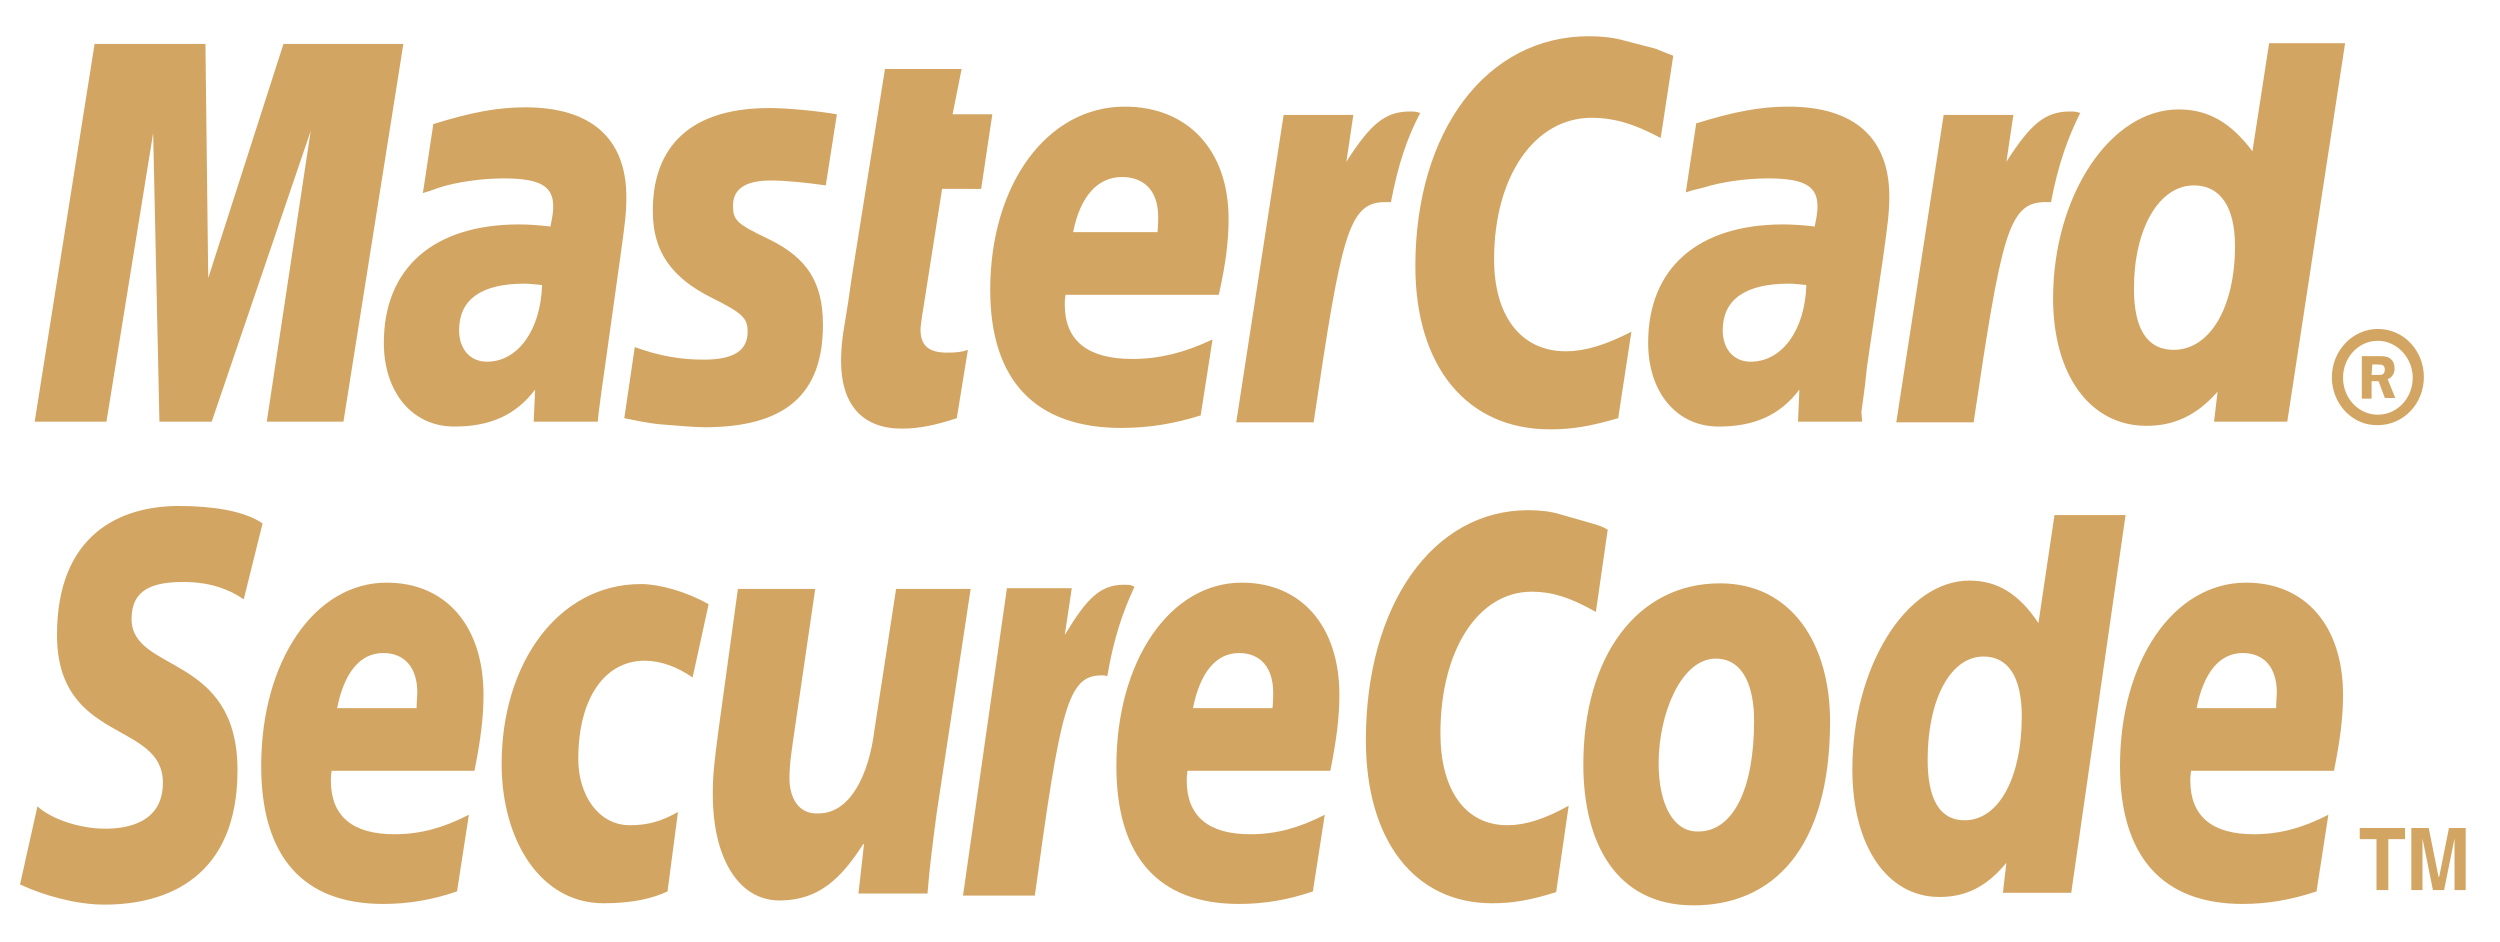 <svg width="69" height="26" viewBox="0 0 69 26" fill="none" xmlns="http://www.w3.org/2000/svg">
<g clip-path="url(#clip0_2789_1260)">
<path fill-rule="evenodd" clip-rule="evenodd" d="M64.36 10.407C64.36 9.676 64.937 9.079 65.63 9.079C66.341 9.079 66.899 9.676 66.899 10.407C66.899 11.137 66.341 11.734 65.629 11.734C64.937 11.754 64.359 11.157 64.359 10.407H64.36ZM65.63 11.445C66.168 11.445 66.591 10.984 66.591 10.426C66.591 9.868 66.149 9.406 65.629 9.406C65.091 9.406 64.668 9.868 64.668 10.426C64.668 10.984 65.09 11.446 65.629 11.446L65.63 11.445ZM65.456 11.003H65.186V9.83H65.668C65.764 9.83 65.879 9.83 65.956 9.887C66.052 9.945 66.091 10.06 66.091 10.176C66.091 10.31 66.014 10.426 65.899 10.464L66.11 10.984H65.821L65.649 10.522H65.456V11.003ZM65.456 10.349H65.61C65.668 10.349 65.725 10.349 65.764 10.33C65.802 10.31 65.821 10.253 65.821 10.195C65.821 10.157 65.802 10.099 65.764 10.08C65.725 10.06 65.649 10.06 65.61 10.06H65.475L65.456 10.35V10.349ZM46.182 1.539L45.835 3.809C45.085 3.405 44.527 3.251 43.931 3.251C42.353 3.251 41.237 4.867 41.237 7.156C41.237 8.733 41.987 9.696 43.219 9.696C43.739 9.696 44.316 9.522 45.027 9.156L44.662 11.542C43.873 11.772 43.372 11.85 42.776 11.85C40.488 11.85 39.064 10.118 39.064 7.348C39.064 3.616 41.026 1 43.854 1C44.219 1 44.546 1.039 44.816 1.116L45.7 1.346C45.931 1.443 45.99 1.462 46.182 1.539ZM39.122 3.097C39.064 3.077 38.987 3.077 38.91 3.077C38.218 3.077 37.814 3.443 37.16 4.463L37.352 3.173H35.428L34.12 11.657H36.256C37.025 6.463 37.217 5.578 38.236 5.578H38.39C38.583 4.559 38.833 3.808 39.199 3.116L39.122 3.097ZM26.407 11.542C25.829 11.734 25.367 11.83 24.887 11.83C23.81 11.83 23.213 11.176 23.213 9.964C23.213 9.734 23.233 9.464 23.271 9.194L23.405 8.368L23.502 7.694L24.425 1.904H26.541L26.291 3.154H27.388L27.08 5.214L26.002 5.213L25.445 8.753C25.425 8.906 25.406 9.022 25.406 9.098C25.406 9.541 25.637 9.733 26.137 9.733C26.387 9.733 26.56 9.714 26.714 9.656L26.407 11.542ZM18.019 5.848C18.019 6.925 18.519 7.656 19.635 8.214C20.482 8.637 20.635 8.771 20.635 9.156C20.635 9.676 20.251 9.926 19.424 9.926C18.789 9.926 18.212 9.83 17.52 9.58L17.23 11.542L17.327 11.561L17.712 11.638C17.847 11.658 18.019 11.695 18.27 11.715C18.77 11.753 19.174 11.792 19.443 11.792C21.675 11.792 22.713 10.888 22.713 8.964C22.713 7.81 22.29 7.117 21.213 6.598C20.328 6.175 20.231 6.078 20.231 5.674C20.231 5.213 20.578 4.982 21.271 4.982C21.694 4.982 22.251 5.04 22.791 5.117L23.098 3.155C22.54 3.058 21.713 2.982 21.232 2.982C18.828 2.982 18 4.27 18.019 5.848ZM63.128 11.638H61.108L61.205 10.811C60.628 11.465 60.012 11.753 59.243 11.753C57.685 11.753 56.665 10.349 56.665 8.233C56.665 5.405 58.243 3.02 60.128 3.02C60.955 3.02 61.57 3.385 62.167 4.174L62.628 1.192H64.725L63.129 11.638H63.128ZM59.993 9.656C60.993 9.656 61.686 8.483 61.686 6.79C61.686 5.713 61.282 5.117 60.551 5.117C59.589 5.117 58.897 6.31 58.897 7.964C58.897 9.079 59.262 9.656 59.993 9.656ZM33.139 11.465C32.409 11.695 31.716 11.811 30.946 11.811C28.58 11.811 27.33 10.503 27.33 8.002C27.33 5.079 28.907 2.943 31.042 2.943C32.792 2.943 33.909 4.155 33.909 6.04C33.909 6.656 33.832 7.271 33.639 8.137H29.407C29.388 8.272 29.388 8.329 29.388 8.407C29.388 9.407 30.023 9.907 31.254 9.907C32.004 9.907 32.697 9.733 33.466 9.368L33.139 11.465ZM31.947 6.405C31.966 6.232 31.966 6.079 31.966 5.982C31.966 5.29 31.6 4.886 30.966 4.886C30.292 4.886 29.811 5.425 29.619 6.406H31.947V6.405ZM9.479 11.638H7.363L8.575 3.616L5.843 11.638H4.4L4.227 3.674L2.938 11.638H0.957L2.611 1.212H5.67L5.747 7.675L7.824 1.212H11.133L9.479 11.638ZM14.961 7.867C14.731 7.848 14.634 7.829 14.481 7.829C13.268 7.829 12.671 8.272 12.671 9.118C12.671 9.638 12.98 9.983 13.441 9.983C14.288 9.983 14.923 9.118 14.961 7.867ZM16.5 11.638H14.73L14.769 10.753C14.23 11.465 13.519 11.773 12.537 11.773C11.383 11.773 10.594 10.83 10.594 9.464C10.594 7.387 11.979 6.194 14.326 6.194C14.576 6.194 14.884 6.214 15.192 6.252C15.25 5.963 15.269 5.848 15.269 5.694C15.269 5.136 14.903 4.924 13.903 4.924C13.307 4.924 12.614 5.021 12.133 5.174L11.863 5.27L11.672 5.328L11.96 3.424C13.018 3.097 13.73 2.962 14.5 2.962C16.327 2.962 17.288 3.828 17.288 5.444C17.288 5.867 17.25 6.174 17.115 7.136L16.692 10.156L16.615 10.696L16.558 11.119L16.519 11.426L16.499 11.638H16.5ZM49.855 7.867C49.644 7.848 49.528 7.829 49.375 7.829C48.163 7.829 47.547 8.272 47.547 9.118C47.547 9.638 47.855 9.983 48.317 9.983C49.182 9.983 49.817 9.118 49.855 7.867ZM51.395 11.638H49.625L49.663 10.753C49.125 11.465 48.413 11.773 47.432 11.773C46.278 11.773 45.489 10.83 45.489 9.464C45.489 7.387 46.874 6.194 49.221 6.194C49.451 6.194 49.778 6.214 50.086 6.252C50.144 5.963 50.163 5.848 50.163 5.694C50.163 5.136 49.798 4.924 48.798 4.924C48.201 4.924 47.508 5.021 47.028 5.174L46.72 5.251L46.528 5.309L46.816 3.405C47.874 3.078 48.586 2.943 49.356 2.943C51.183 2.943 52.145 3.809 52.145 5.425C52.145 5.848 52.106 6.155 51.972 7.117L51.529 10.118L51.471 10.657L51.414 11.08L51.375 11.369L51.395 11.638ZM57.338 3.097C57.281 3.077 57.204 3.077 57.127 3.077C56.434 3.077 56.031 3.443 55.377 4.463L55.569 3.173H53.645L52.337 11.657H54.472C55.242 6.463 55.434 5.578 56.454 5.578H56.608C56.8 4.559 57.069 3.808 57.415 3.116L57.338 3.097ZM48.413 19.89C48.413 21.814 47.817 22.949 46.874 22.949C46.182 22.968 45.778 22.199 45.778 21.064C45.778 19.717 46.393 18.178 47.355 18.178C48.143 18.178 48.413 19.005 48.413 19.89ZM50.51 19.91C50.51 17.774 49.451 16.1 47.47 16.1C45.181 16.1 43.7 18.12 43.7 21.102C43.7 23.237 44.585 24.988 46.74 24.988C48.913 24.988 50.51 23.449 50.51 19.909V19.91ZM44.373 14.62L44.046 16.89C43.334 16.485 42.834 16.331 42.276 16.331C40.796 16.331 39.756 17.947 39.756 20.236C39.756 21.814 40.449 22.776 41.603 22.776C42.103 22.776 42.642 22.603 43.296 22.237L42.95 24.622C42.219 24.853 41.738 24.93 41.18 24.93C39.045 24.93 37.698 23.199 37.698 20.429C37.698 16.697 39.545 14.081 42.18 14.081C42.526 14.081 42.815 14.119 43.065 14.196L43.873 14.427C44.143 14.504 44.2 14.523 44.373 14.619V14.62ZM31.235 16.158C31.177 16.139 31.1 16.139 31.023 16.139C30.369 16.139 30.003 16.505 29.388 17.524L29.581 16.235H27.791L26.579 24.718H28.561C29.273 19.525 29.465 18.64 30.408 18.64C30.465 18.64 30.465 18.64 30.562 18.66C30.734 17.64 30.985 16.89 31.312 16.197L31.235 16.158ZM57.165 24.642H55.28L55.376 23.814C54.838 24.468 54.261 24.757 53.53 24.757C52.087 24.757 51.125 23.353 51.125 21.237C51.125 18.409 52.606 16.024 54.357 16.024C55.126 16.024 55.723 16.389 56.261 17.197L56.704 14.215H58.666L57.166 24.642H57.165ZM54.223 22.64C55.166 22.64 55.801 21.467 55.801 19.774C55.801 18.697 55.435 18.12 54.743 18.12C53.839 18.12 53.203 19.293 53.203 20.966C53.203 22.082 53.55 22.64 54.223 22.64ZM12.614 24.603C11.941 24.833 11.287 24.949 10.575 24.949C8.363 24.949 7.209 23.641 7.209 21.14C7.209 18.236 8.69 16.081 10.671 16.081C12.306 16.081 13.345 17.274 13.345 19.179C13.345 19.794 13.268 20.409 13.095 21.275H9.152C9.132 21.41 9.132 21.468 9.132 21.545C9.132 22.525 9.729 23.025 10.883 23.025C11.594 23.025 12.229 22.853 12.941 22.487L12.614 24.603ZM11.498 19.543C11.498 19.371 11.518 19.217 11.518 19.121C11.518 18.428 11.171 18.024 10.575 18.024C9.94 18.024 9.498 18.563 9.305 19.544H11.498V19.543ZM36.236 24.603C35.563 24.833 34.909 24.949 34.197 24.949C31.966 24.949 30.812 23.641 30.812 21.14C30.812 18.236 32.292 16.081 34.274 16.081C35.909 16.081 36.967 17.274 36.967 19.179C36.967 19.794 36.89 20.409 36.717 21.275H32.774C32.754 21.41 32.754 21.468 32.754 21.545C32.754 22.525 33.351 23.025 34.505 23.025C35.217 23.025 35.852 22.853 36.563 22.487L36.236 24.603ZM35.121 19.543C35.14 19.371 35.14 19.217 35.14 19.121C35.14 18.428 34.793 18.024 34.197 18.024C33.562 18.024 33.12 18.563 32.927 19.544H35.121V19.543ZM63.937 24.603C63.244 24.833 62.59 24.949 61.897 24.949C59.685 24.949 58.512 23.641 58.512 21.14C58.512 18.236 59.993 16.081 61.994 16.081C63.629 16.081 64.668 17.274 64.668 19.179C64.668 19.794 64.591 20.409 64.418 21.275H60.473C60.453 21.41 60.453 21.468 60.453 21.545C60.453 22.525 61.05 23.025 62.204 23.025C62.916 23.025 63.551 22.853 64.263 22.487L63.936 24.603H63.937ZM62.821 19.543C62.821 19.371 62.841 19.217 62.841 19.121C62.841 18.428 62.494 18.024 61.897 18.024C61.262 18.024 60.82 18.563 60.627 19.544H62.821V19.543ZM6.728 16.543C6.343 16.273 5.805 16.063 5.074 16.063C4.266 16.063 3.631 16.235 3.631 17.081C3.631 18.582 6.555 18.024 6.555 21.256C6.555 24.199 4.631 24.968 2.881 24.968C2.111 24.968 1.207 24.718 0.553 24.41L1.033 22.256C1.438 22.622 2.227 22.872 2.9 22.872C3.535 22.872 4.496 22.699 4.496 21.602C4.496 19.89 1.573 20.525 1.573 17.524C1.573 14.774 3.285 13.965 4.939 13.965C5.862 13.965 6.747 14.1 7.247 14.446L6.727 16.543H6.728ZM18.423 24.603C18.019 24.795 17.462 24.93 16.653 24.93C14.923 24.93 13.845 23.199 13.845 21.083C13.845 18.313 15.403 16.12 17.692 16.12C18.192 16.12 18.962 16.332 19.558 16.678L19.116 18.698C18.693 18.409 18.25 18.236 17.789 18.236C16.73 18.236 15.961 19.217 15.961 20.948C15.961 21.948 16.519 22.776 17.385 22.776C17.905 22.776 18.269 22.66 18.712 22.41L18.424 24.603H18.423ZM25.849 22.468C25.753 23.198 25.656 23.911 25.599 24.661H23.693L23.847 23.295H23.827C23.232 24.218 22.616 24.853 21.519 24.853C20.327 24.853 19.673 23.583 19.673 21.949C19.673 21.371 19.711 21.064 19.827 20.179L20.366 16.255H22.5L21.924 20.198C21.866 20.621 21.789 21.044 21.789 21.487C21.789 21.987 22.019 22.487 22.597 22.449C23.463 22.449 23.982 21.391 24.136 20.14L24.732 16.255H26.79L25.848 22.468H25.849ZM65.918 24.565H65.591V23.16H65.129V22.853H66.379V23.16H65.918V24.565ZM68.053 24.565H67.745V23.141L67.457 24.565H67.149L66.861 23.141V24.565H66.553V22.853H67.033L67.303 24.199H67.322L67.591 22.853H68.053V24.565Z" fill="#D3A562"/>
</g>
<defs>
<clipPath id="clip0_2789_1260">
<rect width="68" height="25" fill="white" transform="translate(0.377 0.5)"/>
</clipPath>
</defs>
</svg>

